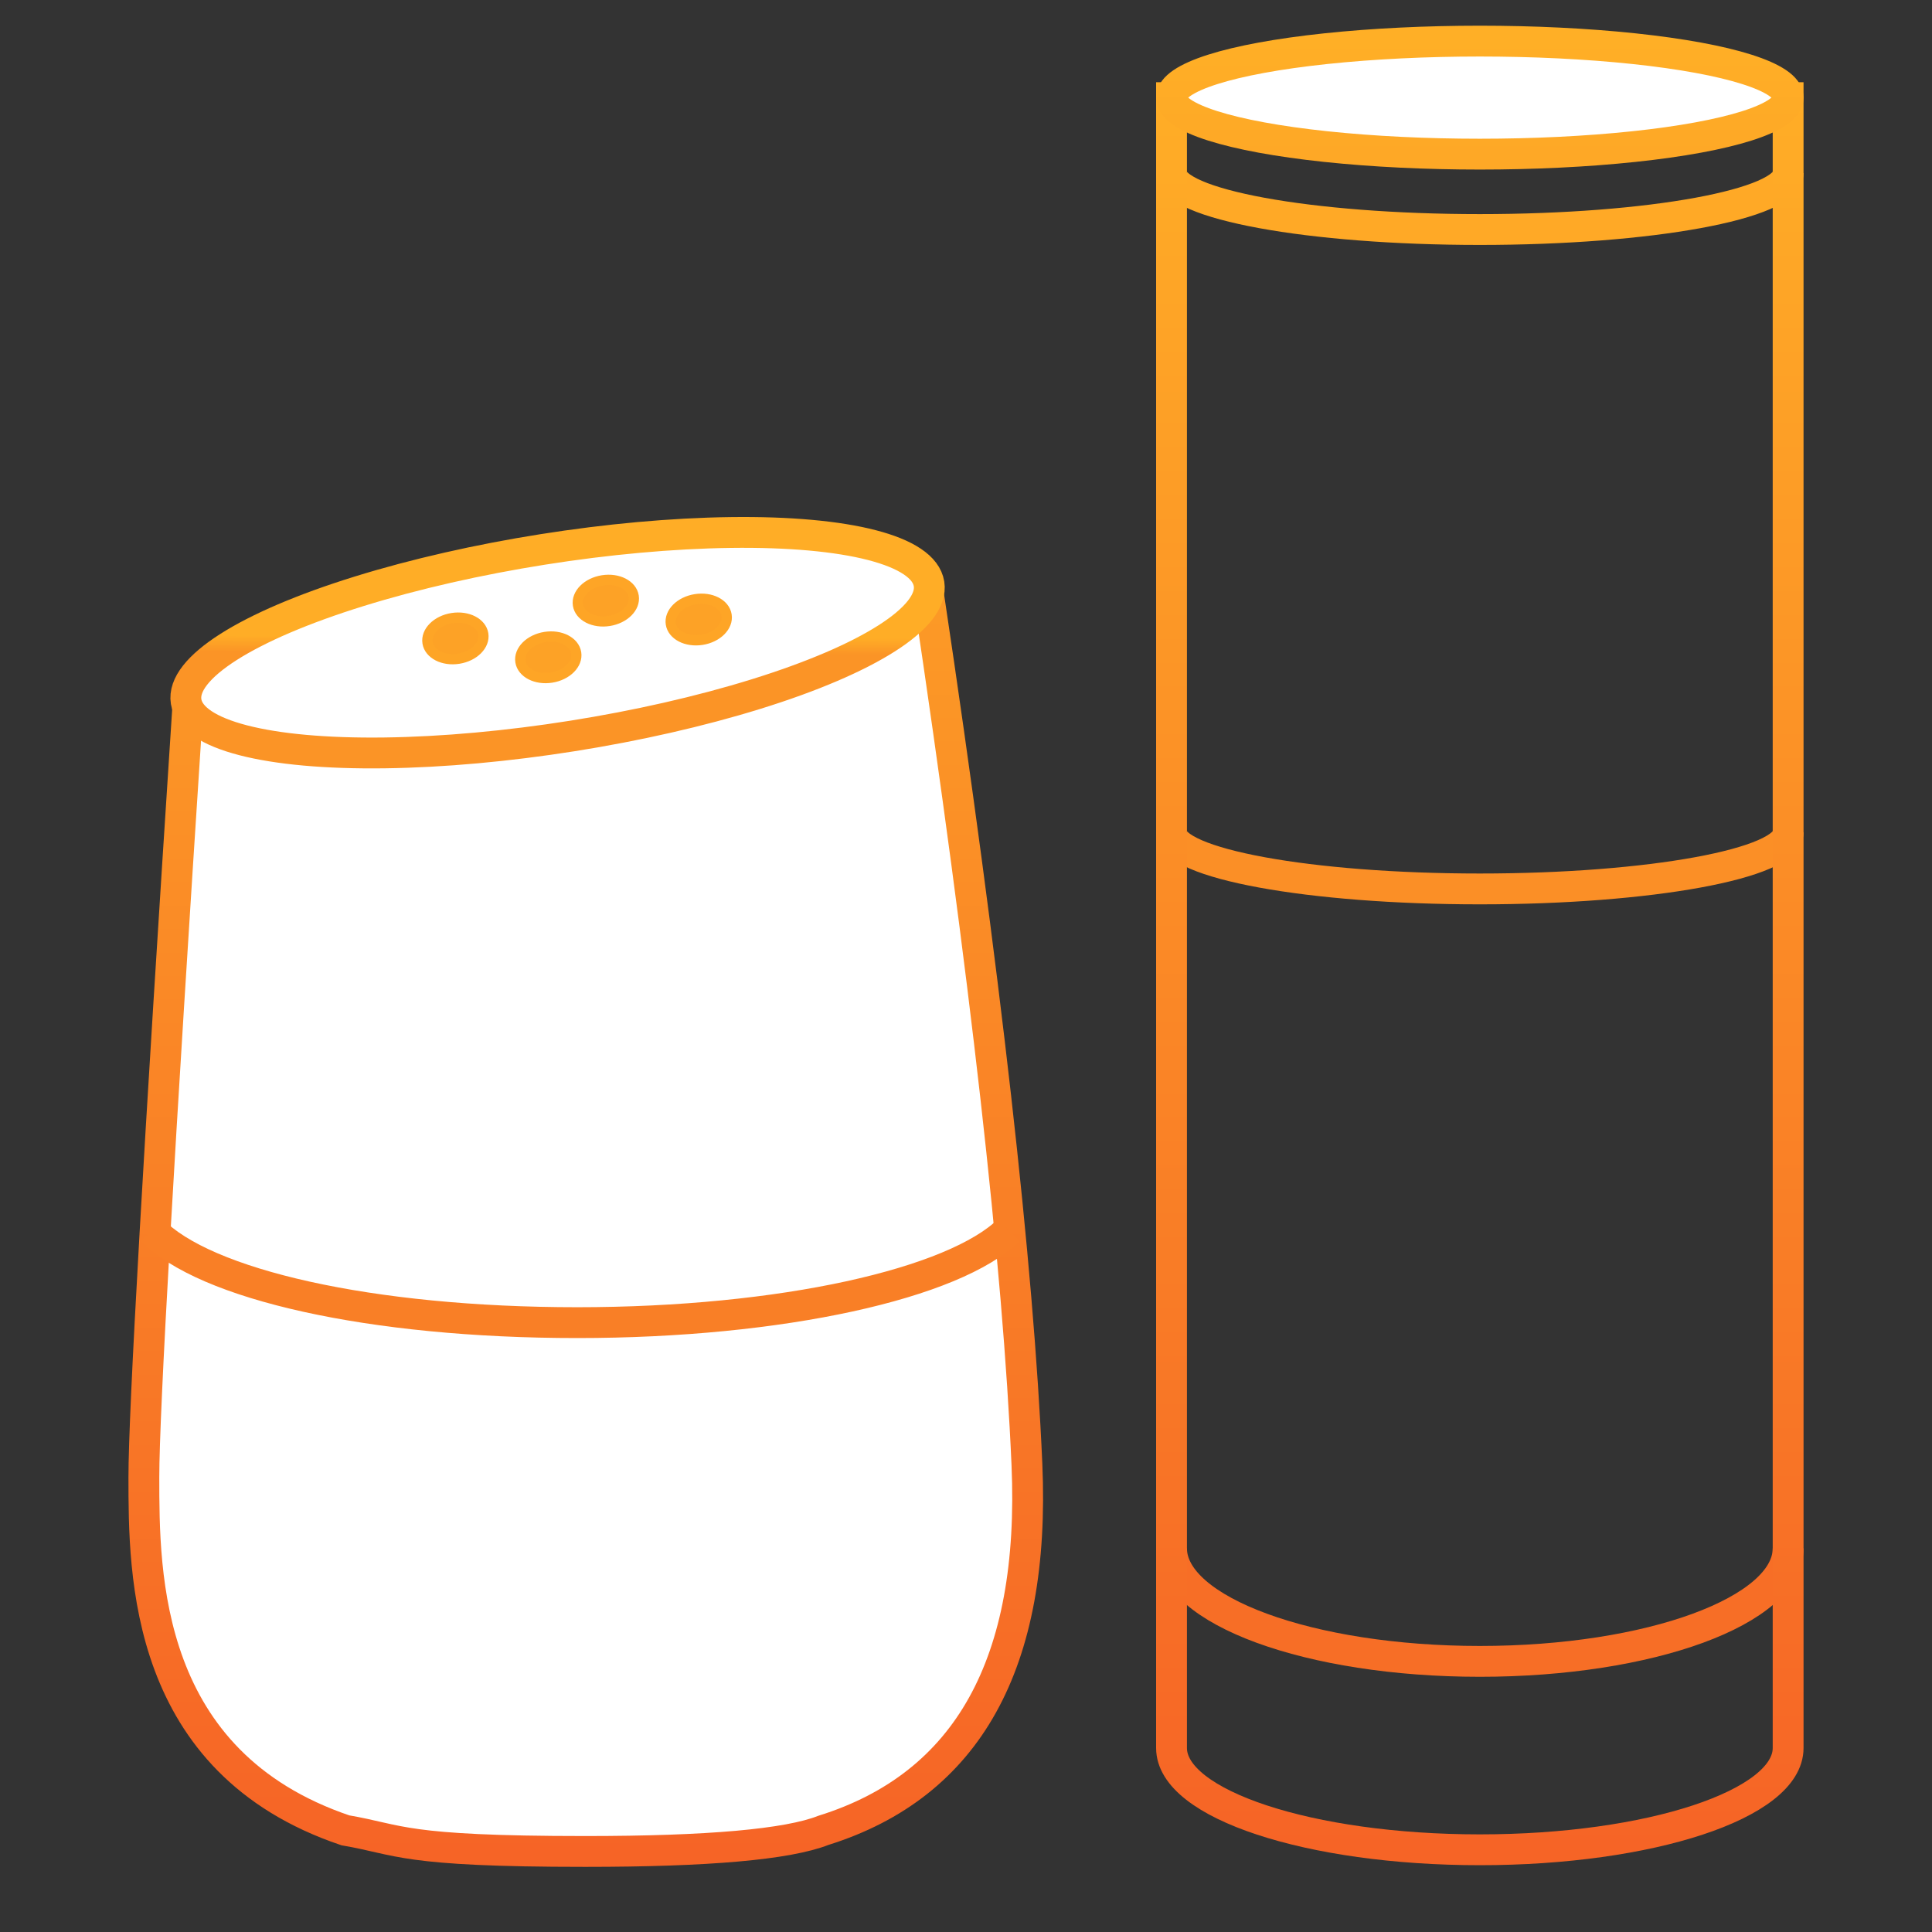 <?xml version="1.0" encoding="UTF-8"?>
<svg width="94px" height="94px" viewBox="0 0 94 94" version="1.1" xmlns="http://www.w3.org/2000/svg" xmlns:xlink="http://www.w3.org/1999/xlink">
    <rect x="0" y="0" width="94" height="94" fill="#333333" stroke="none"/>
    <title>device-icon-4</title>
    <defs>
        <linearGradient x1="50%" y1="0%" x2="50%" y2="100%" id="linearGradient-1">
            <stop stop-color="#F66426" offset="0%"></stop>
            <stop stop-color="#FFAD26" offset="100%"></stop>
        </linearGradient>
        <linearGradient x1="50%" y1="0%" x2="50%" y2="100%" id="linearGradient-2">
            <stop stop-color="#FFAF26" offset="0%"></stop>
            <stop stop-color="#FEA826" offset="100%"></stop>
        </linearGradient>
        <linearGradient x1="50%" y1="0%" x2="50%" y2="100%" id="linearGradient-3">
            <stop stop-color="#FC9A26" offset="0%"></stop>
            <stop stop-color="#F66426" offset="100%"></stop>
        </linearGradient>
        <linearGradient x1="50%" y1="46.847%" x2="45.933%" y2="53.153%" id="linearGradient-4">
            <stop stop-color="#FFAD26" offset="0%"></stop>
            <stop stop-color="#FB9426" offset="100%"></stop>
        </linearGradient>
    </defs>
    <g id="device-icon-4" stroke="none" stroke-width="1" fill="none" fill-rule="evenodd">
        <g id="device-icon-3" transform="translate(7, 2)" fill-rule="nonzero">
            <g id="amazon" transform="translate(50, 0)" stroke-width="1.5">
                <path d="M30,9.167 C30,7.648 23.284,6.417 15,6.417 C6.716,6.417 0,7.648 0,9.167" id="Oval-6-Copy-2" stroke="#FFA926" transform="translate(15, 7.792) rotate(-180) translate(-15, -7.792) "></path>
                <path d="M30,41.25 C30,39.731 23.284,38.5 15,38.5 C6.716,38.5 0,39.731 0,41.25" id="Oval-6-Copy-3" stroke="#FB8F26" transform="translate(15, 39.875) rotate(-180) translate(-15, -39.875) "></path>
                <path d="M30,78.833 C30,75.796 23.284,73.333 15,73.333 C6.716,73.333 0,75.796 0,78.833" id="Oval-6-Copy-4" stroke="#F76E26" transform="translate(15, 76.083) rotate(-180) translate(-15, -76.083) "></path>
                <path d="M0,88 L14.267,88 L30,88 C30,36.289 30,9.522 30,7.7 C30,4.966 23.284,2.75 15,2.75 C6.716,2.75 0,4.966 0,7.7 C0,9.522 0,36.289 0,88 Z" id="Oval-6-Copy" stroke="url(#linearGradient-1)" transform="translate(15, 45.375) rotate(-180) translate(-15, -45.375) "></path>
                <ellipse id="Oval-6" stroke="url(#linearGradient-2)" fill="#FFFFFF" cx="15" cy="2.75" rx="15" ry="2.75"></ellipse>
            </g>
            <g id="Group-4" transform="translate(0, 21)">
                <path d="M2.141,11.324 C0.714,33.19 0,45.706 0,48.872 C0,53.621 0,62.736 9.802,66.053 C12.508,66.515 12.508,67.081 21.48,67.081 C27.461,67.081 31.323,66.738 33.066,66.053 C40.085,63.858 43.385,57.923 42.964,48.247 C42.544,38.57 40.944,24.435 38.165,5.841 L2.141,11.324 Z" id="Path-17" stroke="url(#linearGradient-3)" stroke-width="1.5" fill="#FFFFFF"></path>
                <ellipse id="Oval-3" stroke="url(#linearGradient-4)" stroke-width="1.5" fill="#FFFFFF" transform="translate(20.128, 8.27) rotate(-9) translate(-20.128, -8.27) " cx="20.128" cy="8.27" rx="18.298" ry="4.595"></ellipse>
                <path d="M42.085,41.351 C39.544,38.703 31.463,36.844 21.395,36.844 C11.44,36.844 3.038,38.748 0.396,41.351" id="Oval-3-Copy-5" stroke="#F97F26" stroke-width="1.5" transform="translate(21.241, 39.098) rotate(-180) translate(-21.241, -39.098) "></path>
                <ellipse id="Oval-3-Copy" stroke="#FEA526" stroke-width="0.5" fill="#FDA226" transform="translate(22.476, 6.223) rotate(-9) translate(-22.476, -6.223) " cx="22.476" cy="6.223" rx="1.372" ry="1"></ellipse>
                <ellipse id="Oval-3-Copy-3" stroke="#FEA526" stroke-width="0.5" fill="#FDA226" transform="translate(26.996, 7.142) rotate(-9) translate(-26.996, -7.142) " cx="26.996" cy="7.142" rx="1.372" ry="1"></ellipse>
                <ellipse id="Oval-3-Copy-2" stroke="#FEA526" stroke-width="0.5" fill="#FDA226" transform="translate(15.157, 8.061) rotate(-9) translate(-15.157, -8.061) " cx="15.157" cy="8.061" rx="1.372" ry="1"></ellipse>
                <ellipse id="Oval-3-Copy-4" stroke="#FEA526" stroke-width="0.5" fill="#FDA226" transform="translate(19.677, 8.98) rotate(-9) translate(-19.677, -8.98) " cx="19.677" cy="8.98" rx="1.372" ry="1"></ellipse>
            </g>
        </g>
    </g>
</svg>